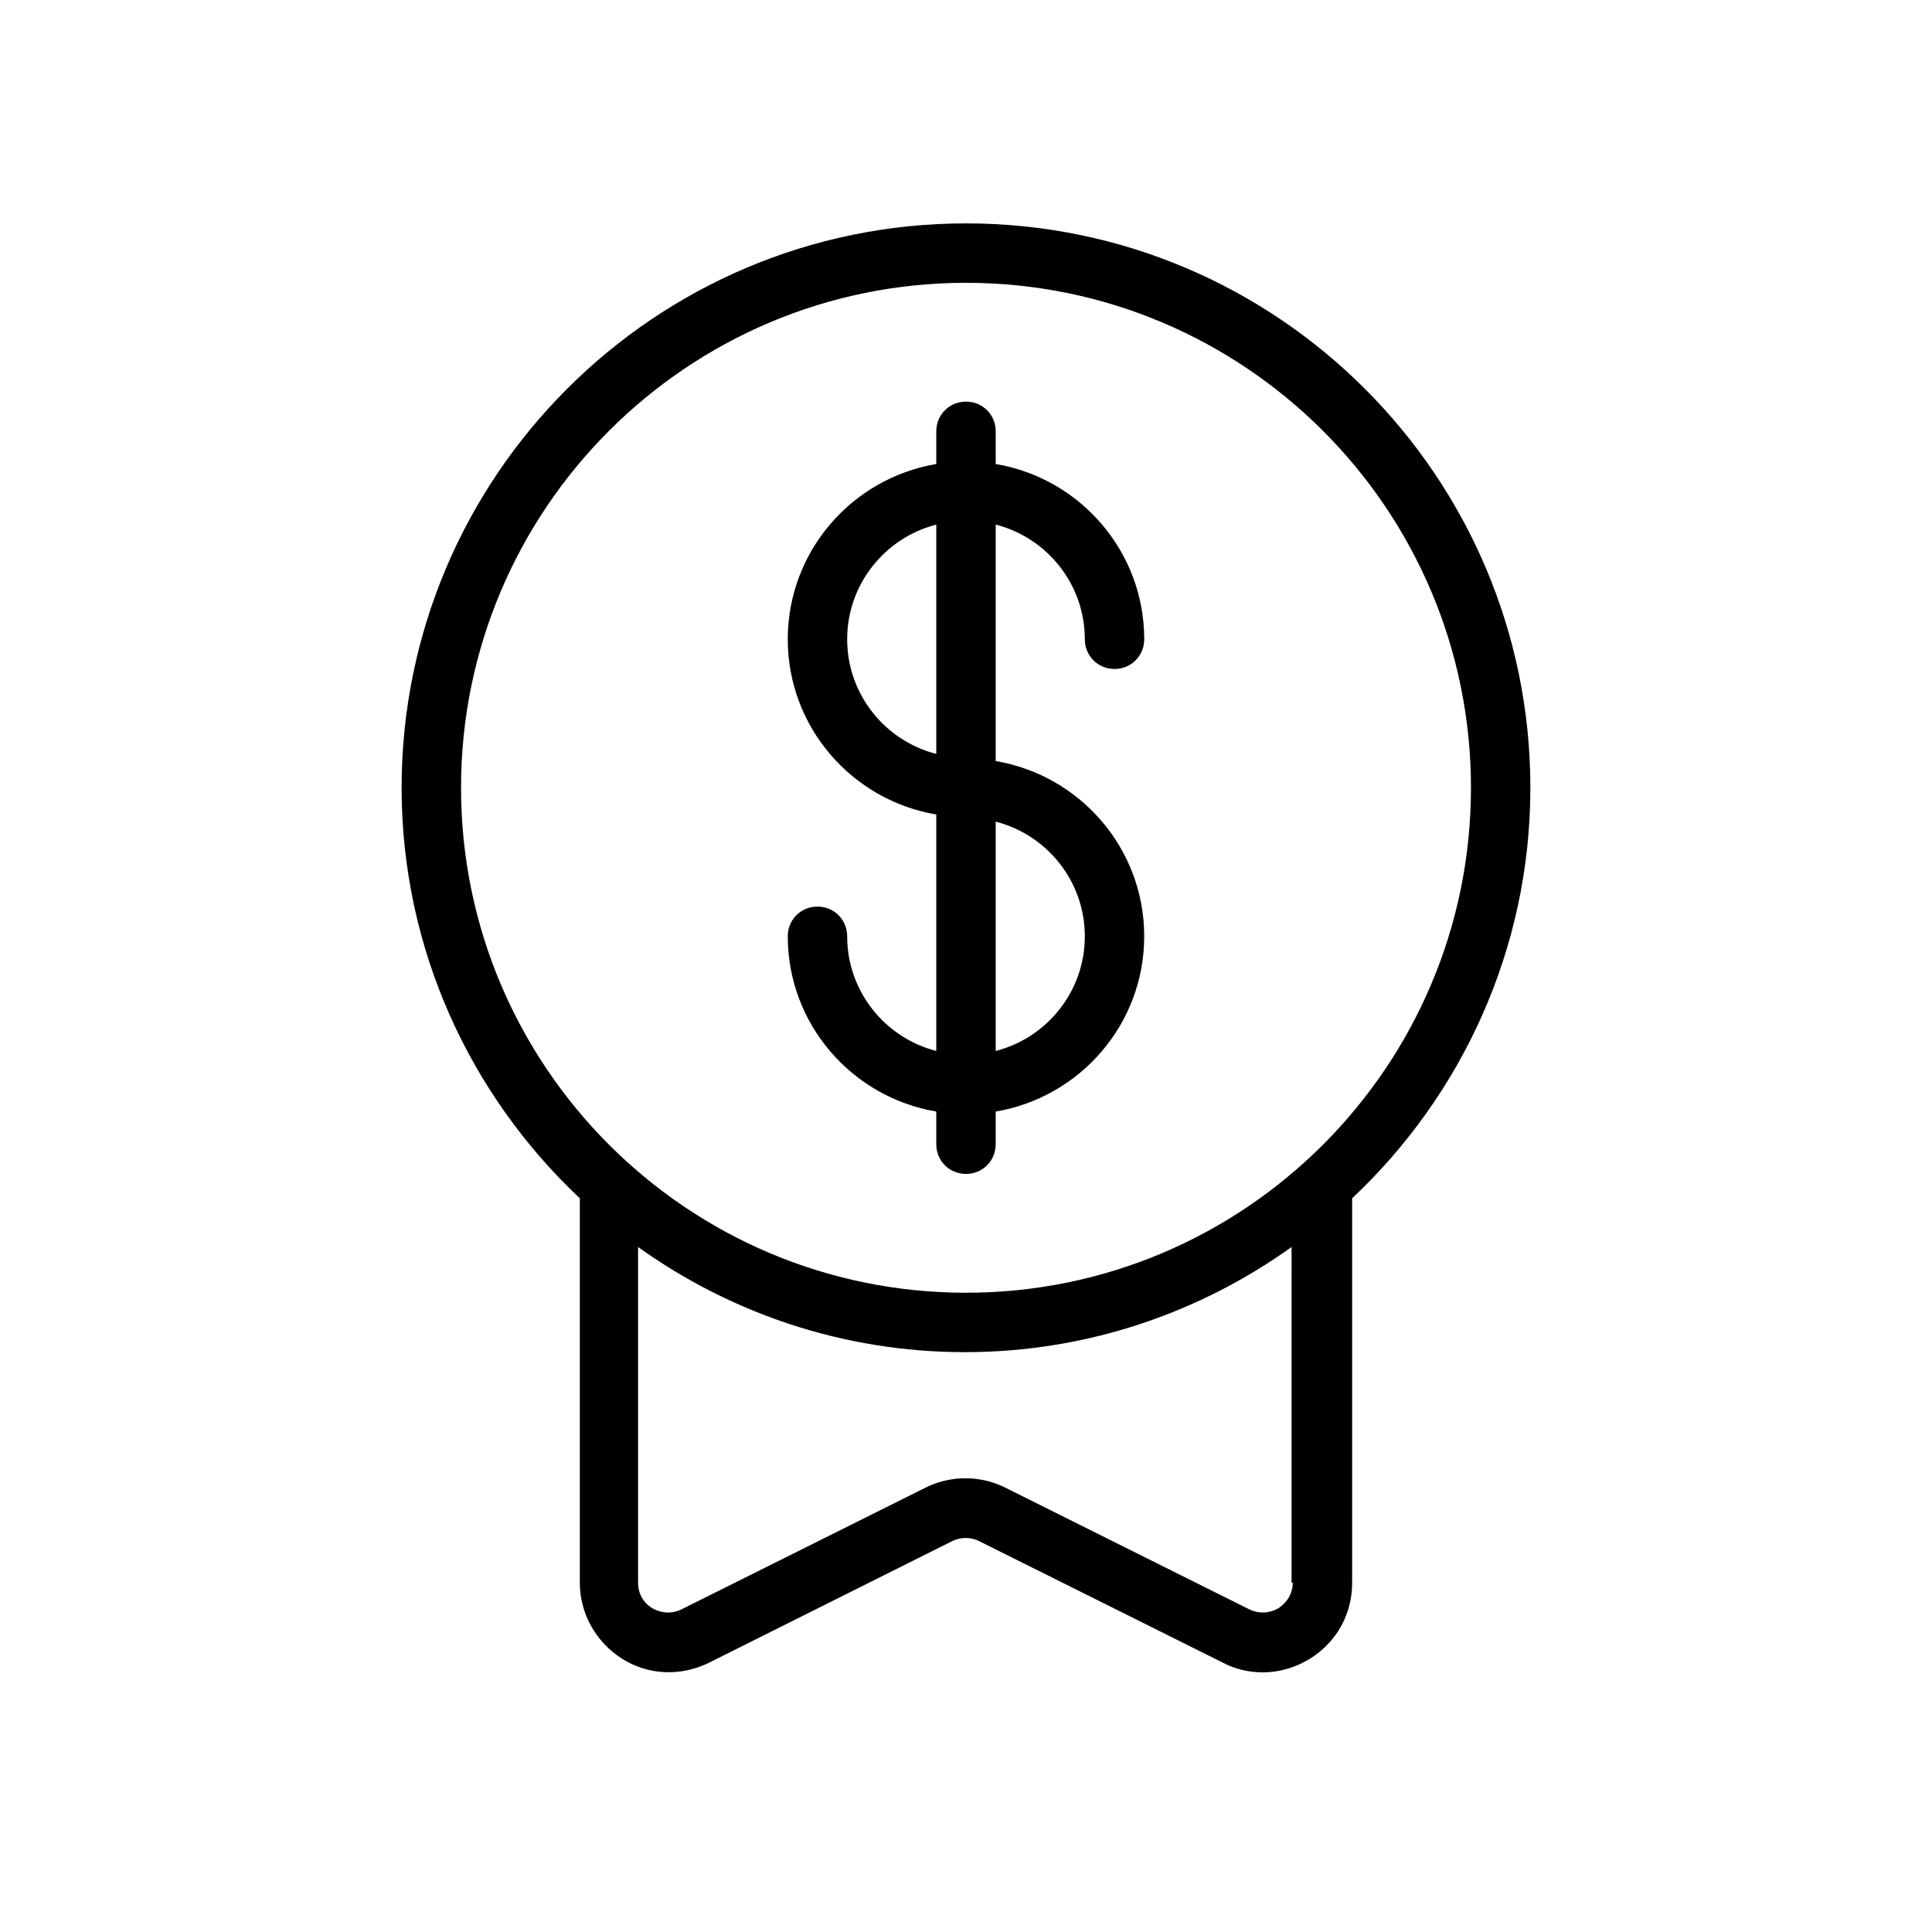 <?xml version="1.0" encoding="UTF-8"?>
<!-- Uploaded to: ICON Repo, www.iconrepo.com, Generator: ICON Repo Mixer Tools -->
<svg fill="#000000" width="800px" height="800px" version="1.1" viewBox="144 144 512 512" xmlns="http://www.w3.org/2000/svg">
 <g>
  <path d="m400 203.2c-82.5 0-149.57 67.07-149.57 149.57 0 42.824 18.262 81.555 47.23 108.79v101.86c0 8.188 4.25 15.742 11.18 20.152 6.926 4.41 15.586 4.723 22.984 1.102l64.551-32.273c2.203-1.102 4.879-1.102 7.086 0l64.707 32.273c3.305 1.73 6.926 2.519 10.547 2.519 4.25 0 8.66-1.258 12.438-3.621 7.086-4.41 11.18-11.809 11.18-20.152v-101.86c28.969-27.238 47.23-65.969 47.23-108.79 0.004-82.504-67.066-149.57-149.56-149.57zm86.59 360.22c0 3.938-2.676 5.984-3.777 6.769-1.102 0.629-4.094 2.047-7.715 0.316l-64.707-32.273c-6.613-3.305-14.484-3.305-21.098 0l-64.707 32.273c-3.621 1.73-6.613 0.316-7.715-0.316-1.102-0.629-3.777-2.676-3.777-6.769v-88.953c24.402 17.477 54.316 27.867 86.594 27.867 32.273 0 62.188-10.391 86.594-27.867l-0.004 88.953zm-86.59-76.832c-73.84 0-133.82-59.984-133.82-133.82s59.984-133.82 133.82-133.82 133.82 59.984 133.82 133.82-59.984 133.82-133.82 133.82z"/>
  <path d="m431.49 313.41c0 4.41 3.465 7.871 7.871 7.871 4.41 0 7.871-3.465 7.871-7.871 0-23.301-17.004-42.668-39.359-46.445v-8.66c0-4.41-3.465-7.871-7.871-7.871-4.41 0-7.875 3.465-7.875 7.871v8.66c-22.355 3.777-39.359 23.145-39.359 46.445s17.004 42.668 39.359 46.445v62.66c-13.539-3.465-23.617-15.742-23.617-30.387 0-4.41-3.465-7.871-7.871-7.871s-7.871 3.465-7.871 7.871c0 23.301 17.004 42.668 39.359 46.445v8.66c0 4.41 3.465 7.871 7.871 7.871 4.41 0 7.871-3.465 7.871-7.871v-8.66c22.355-3.777 39.359-23.145 39.359-46.445s-17.004-42.668-39.359-46.445l0.004-62.66c13.539 3.465 23.617 15.746 23.617 30.387zm-39.363 30.387c-13.539-3.465-23.617-15.742-23.617-30.387 0-14.641 10.078-26.922 23.617-30.387zm39.363 48.332c0 14.641-10.078 26.922-23.617 30.387v-60.773c13.539 3.465 23.617 15.746 23.617 30.387z"/>
 </g>
</svg>